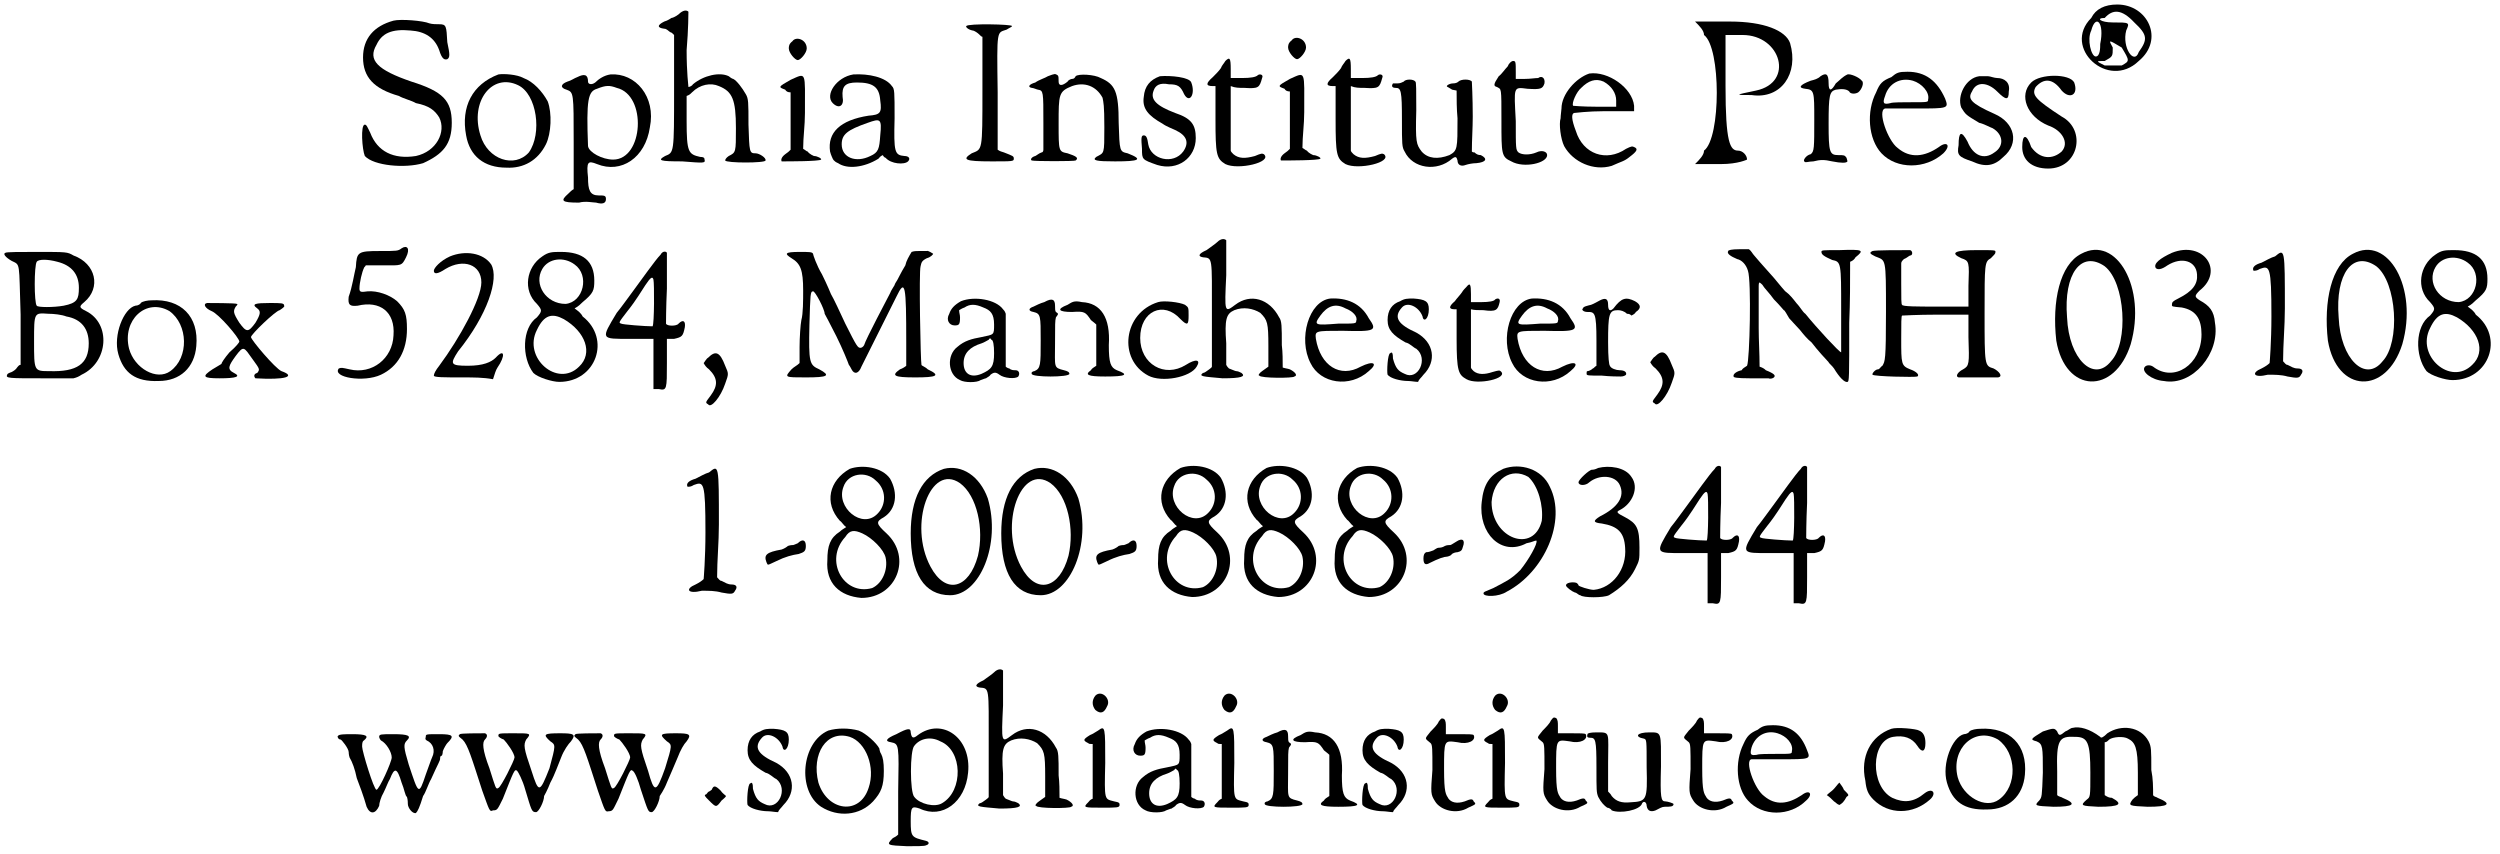 <?xml version='1.0' encoding='utf-8'?>
<svg xmlns="http://www.w3.org/2000/svg" xmlns:xlink="http://www.w3.org/1999/xlink" width="278px" height="95px" viewBox="0 0 2789 951" version="1.1">
<defs>
<path id="gl2395" d="M 41 3 C 19 9 7 23 7 44 C 7 66 19 79 47 87 C 52 90 61 92 66 95 C 81 98 87 103 92 111 C 100 127 89 149 66 154 C 41 158 23 149 15 128 C 12 122 11 119 9 119 C 4 119 6 147 9 154 C 19 165 54 168 74 162 C 96 152 106 141 106 117 C 106 92 96 82 61 71 C 23 58 12 47 22 30 C 28 17 39 12 60 14 C 76 15 87 22 92 36 C 95 46 98 47 101 46 C 104 44 104 41 101 27 C 100 9 100 7 92 7 C 89 7 84 7 81 6 C 74 3 49 1 41 3 z" fill="black"/><!-- width=119 height=174 -->
<path id="gl1546" d="M 42 2 C 13 13 0 38 6 70 C 10 93 26 106 51 106 C 70 107 86 98 95 80 C 101 68 102 45 97 32 C 91 21 81 10 70 6 C 63 2 48 1 42 2 M 64 14 C 85 24 91 68 76 89 C 60 107 30 97 22 70 C 10 32 35 0 64 14 z" fill="black"/><!-- width=111 height=115 -->
<path id="gl2203" d="M 58 2 C 51 3 45 7 41 11 C 37 14 33 13 33 10 C 33 2 29 1 21 5 C 18 6 14 9 10 10 C 2 13 2 17 9 19 C 17 22 17 22 17 78 C 17 95 17 113 17 130 C 15 131 13 133 11 135 C 2 143 3 145 23 145 C 30 143 39 145 42 145 C 49 147 53 146 53 141 C 53 137 51 137 45 137 C 35 137 33 131 33 117 C 31 99 33 98 43 102 C 70 113 97 95 102 61 C 109 27 86 0 58 2 M 65 17 C 99 25 95 97 61 97 C 49 97 34 89 33 82 C 31 30 33 21 43 18 C 53 14 57 14 65 17 z" fill="black"/><!-- width=114 height=154 -->
<path id="gl35" d="M 26 6 C 22 9 19 10 18 10 C 18 10 14 13 10 14 C 2 18 2 21 10 22 C 13 22 15 25 17 26 C 18 26 19 27 21 29 C 21 50 21 71 21 91 C 21 161 21 160 11 164 C 2 169 5 170 30 170 C 55 172 56 172 55 168 C 55 166 54 165 50 165 C 37 162 35 160 35 125 C 35 116 35 107 35 97 C 38 96 39 95 41 93 C 50 84 62 82 71 86 C 86 92 90 101 90 133 C 90 160 90 160 82 164 C 79 166 78 168 78 169 C 79 172 123 172 123 169 C 124 166 116 161 112 161 C 105 161 105 160 104 129 C 104 104 104 100 101 95 C 97 88 91 80 87 78 C 86 78 83 76 82 75 C 72 70 54 74 42 84 C 41 86 38 87 37 87 C 37 86 35 71 35 46 C 37 23 37 3 37 3 C 35 1 31 1 26 6 z" fill="black"/><!-- width=131 height=178 -->
<path id="gl3136" d="M 19 6 C 15 9 15 12 15 14 C 15 19 22 27 25 27 C 28 27 35 19 35 14 C 35 4 23 0 19 6 M 17 49 C 3 57 3 57 11 60 C 12 62 14 63 17 63 C 17 75 17 86 17 95 C 17 106 17 118 17 127 C 15 129 14 130 11 132 C 7 135 6 138 7 140 C 15 140 49 140 51 138 C 52 137 47 134 43 134 C 43 134 38 132 36 129 C 35 129 33 127 31 126 C 31 113 33 100 33 86 C 33 39 35 41 17 49 z" fill="black"/><!-- width=63 height=148 -->
<path id="gl281" d="M 30 1 C 11 4 -2 24 7 33 C 14 40 20 36 18 26 C 17 14 21 10 34 10 C 52 10 59 15 60 30 C 62 44 60 46 47 47 C 15 52 1 66 4 87 C 5 91 7 95 7 95 C 7 95 8 98 13 100 C 23 107 42 105 58 95 C 59 94 60 92 63 91 C 63 92 65 94 66 94 C 72 101 87 102 91 98 C 94 95 92 92 87 92 C 76 91 75 88 76 50 C 76 20 76 17 73 14 C 66 4 47 0 30 1 M 60 69 C 59 84 58 88 49 92 C 33 100 17 94 17 79 C 17 68 23 63 46 55 C 60 50 62 50 60 69 z" fill="black"/><!-- width=101 height=111 -->
<path id="gl3866" d="M 2 4 C 1 5 4 8 9 9 C 11 9 15 12 16 13 C 18 15 19 16 20 16 C 20 37 20 57 20 76 C 20 145 20 141 8 146 C -3 153 0 155 30 155 C 54 155 55 155 55 152 C 55 149 54 149 44 145 C 41 144 40 144 37 142 C 37 121 37 100 37 78 C 36 6 36 12 47 8 C 50 6 53 5 53 4 C 53 2 4 1 2 4 z" fill="black"/><!-- width=68 height=163 -->
<path id="gl3871" d="M 26 8 C 23 10 16 12 12 15 C 5 17 3 20 8 21 C 10 21 14 23 15 23 C 21 24 21 25 21 60 C 21 70 21 80 21 90 C 21 92 20 93 19 93 C 16 94 14 96 12 97 C 8 98 6 101 8 102 C 11 103 56 103 57 102 C 61 99 57 97 48 94 C 38 92 38 92 38 61 C 38 28 38 25 53 19 C 67 14 80 19 87 32 C 88 37 89 40 89 65 C 89 96 89 93 80 98 C 75 102 80 103 101 103 C 128 103 133 101 115 94 C 106 92 106 92 105 60 C 105 25 101 17 85 10 C 78 6 60 5 57 8 C 56 10 55 11 53 11 C 52 11 49 12 48 14 C 42 19 38 19 38 14 C 38 10 38 8 37 7 C 34 5 34 5 26 8 z" fill="black"/><!-- width=134 height=111 -->
<path id="gl25" d="M 25 1 C 14 5 8 12 7 24 C 5 37 12 45 28 54 C 32 57 40 60 42 61 C 55 67 58 75 51 85 C 40 100 15 94 12 77 C 11 70 10 67 7 67 C 4 67 4 70 5 82 C 5 94 5 94 22 100 C 45 107 65 92 65 70 C 65 55 60 48 42 42 C 21 34 14 27 18 17 C 20 11 25 8 35 10 C 45 10 48 12 52 21 C 58 32 65 21 60 8 C 58 2 37 0 25 1 z" fill="black"/><!-- width=72 height=107 -->
<path id="gl5" d="M 24 5 C 23 7 20 10 19 13 C 17 16 13 20 10 23 C 2 30 2 33 10 33 C 10 33 11 33 13 33 C 13 46 13 58 13 70 C 13 109 14 114 24 120 C 38 127 77 118 67 109 C 65 108 64 108 57 111 C 46 114 39 114 33 109 C 32 108 30 106 30 105 C 30 93 30 82 30 68 C 30 57 30 45 30 33 C 35 35 39 35 45 35 C 61 36 62 35 65 24 C 67 20 62 19 60 21 C 58 23 52 24 43 24 C 39 24 35 24 30 24 C 30 21 30 19 30 14 C 30 2 29 0 24 5 z" fill="black"/><!-- width=76 height=130 -->
<path id="gl3136" d="M 19 6 C 15 9 15 12 15 14 C 15 19 22 27 25 27 C 28 27 35 19 35 14 C 35 4 23 0 19 6 M 17 49 C 3 57 3 57 11 60 C 12 62 14 63 17 63 C 17 75 17 86 17 95 C 17 106 17 118 17 127 C 15 129 14 130 11 132 C 7 135 6 138 7 140 C 15 140 49 140 51 138 C 52 137 47 134 43 134 C 43 134 38 132 36 129 C 35 129 33 127 31 126 C 31 113 33 100 33 86 C 33 39 35 41 17 49 z" fill="black"/><!-- width=63 height=148 -->
<path id="gl5" d="M 24 5 C 23 7 20 10 19 13 C 17 16 13 20 10 23 C 2 30 2 33 10 33 C 10 33 11 33 13 33 C 13 46 13 58 13 70 C 13 109 14 114 24 120 C 38 127 77 118 67 109 C 65 108 64 108 57 111 C 46 114 39 114 33 109 C 32 108 30 106 30 105 C 30 93 30 82 30 68 C 30 57 30 45 30 33 C 35 35 39 35 45 35 C 61 36 62 35 65 24 C 67 20 62 19 60 21 C 58 23 52 24 43 24 C 39 24 35 24 30 24 C 30 21 30 19 30 14 C 30 2 29 0 24 5 z" fill="black"/><!-- width=76 height=130 -->
<path id="gl3874" d="M 19 5 C 17 6 15 7 12 7 C 10 7 7 7 7 7 C 5 10 6 12 10 12 C 16 12 17 15 17 48 C 17 75 17 78 20 83 C 29 102 56 106 73 91 C 77 88 78 89 79 93 C 79 98 83 100 88 98 C 91 97 96 96 100 96 C 111 95 113 91 105 87 C 102 87 100 86 98 84 C 97 84 96 84 95 83 C 95 70 96 57 96 44 C 96 23 95 5 95 5 C 93 2 83 2 80 5 C 79 6 77 7 74 7 C 70 7 65 10 68 11 C 68 11 70 12 73 14 C 74 14 77 15 78 15 C 78 25 78 35 79 46 C 79 80 79 82 70 87 C 57 92 46 91 39 83 C 33 75 32 73 33 37 C 33 15 33 5 32 5 C 30 2 21 2 19 5 z" fill="black"/><!-- width=119 height=109 -->
<path id="gl3879" d="M 20 10 C 17 13 13 19 10 21 C 4 30 4 32 8 33 C 13 36 13 32 13 71 C 13 108 13 111 24 116 C 38 124 64 118 64 109 C 64 105 58 103 52 106 C 45 109 36 109 32 106 C 29 103 29 102 29 71 C 27 32 26 33 42 35 C 57 36 59 35 61 29 C 62 23 58 20 54 23 C 51 23 45 24 39 24 C 36 24 32 24 29 24 C 29 21 29 20 29 17 C 29 5 29 4 26 4 C 24 4 21 7 20 10 z" fill="black"/><!-- width=73 height=128 -->
<path id="gl2101" d="M 38 1 C 23 6 7 24 7 40 C 7 41 6 48 6 51 C 4 57 6 74 10 82 C 20 100 43 110 63 104 C 74 99 77 99 83 94 C 91 88 93 85 88 83 C 86 82 85 82 79 85 C 57 100 31 91 23 65 C 18 52 18 46 21 45 C 21 45 37 43 55 43 C 66 43 77 43 88 43 C 88 41 88 40 88 37 C 86 17 59 -2 38 1 M 54 10 C 63 15 68 23 68 31 C 68 34 68 35 68 38 C 60 38 52 38 45 38 C 31 38 20 37 20 37 C 18 34 24 21 29 17 C 37 9 45 6 54 10 z" fill="black"/><!-- width=99 height=113 -->
<path id="gl3884" d="M 14 19 C 33 33 33 134 14 148 C 14 153 9 158 4 163 C 14 163 24 163 33 163 C 52 163 62 158 62 158 C 62 153 57 148 52 148 C 43 148 38 139 38 76 C 38 57 38 38 38 19 C 48 19 52 19 57 19 C 100 19 115 72 72 81 C 48 86 48 86 67 86 C 100 91 120 62 110 28 C 105 14 81 4 43 4 C 28 4 19 4 4 4 C 9 9 14 14 14 19 z" fill="black"/><!-- width=124 height=168 -->
<path id="gl512" d="M 25 4 C 22 7 18 8 14 9 C 1 14 0 17 8 18 C 18 19 18 21 18 52 C 18 84 18 88 14 91 C 9 92 5 98 7 99 C 7 101 12 99 17 99 C 25 97 29 97 38 99 C 48 101 54 101 55 99 C 55 99 55 98 54 95 C 52 92 51 92 45 92 C 35 92 34 89 34 57 C 34 25 35 21 42 19 C 48 18 54 18 57 21 C 58 24 64 24 67 22 C 71 19 74 11 71 9 C 68 5 58 1 55 2 C 49 5 47 8 42 12 C 37 21 34 21 34 12 C 34 1 31 0 25 4 z" fill="black"/><!-- width=81 height=105 -->
<path id="gl1031" d="M 28 7 C 18 11 15 14 11 24 C 0 45 2 76 17 92 C 34 110 66 110 86 92 C 95 83 90 78 81 85 C 65 96 49 98 35 86 C 24 78 12 44 21 42 C 22 42 36 42 55 42 C 92 42 92 42 88 31 C 79 11 66 1 46 1 C 36 1 34 2 28 7 M 52 11 C 62 14 71 24 69 32 C 69 35 69 35 51 35 C 41 35 29 35 27 36 C 19 38 18 36 21 28 C 25 14 38 7 52 11 z" fill="black"/><!-- width=96 height=113 -->
<path id="gl1565" d="M 28 3 C 13 5 3 25 8 38 C 13 46 13 46 28 55 C 33 56 40 60 43 61 C 55 68 56 81 45 88 C 33 97 21 91 15 76 C 8 63 5 65 5 80 C 3 91 5 93 20 98 C 35 105 45 103 55 93 C 73 78 68 55 45 45 C 18 33 15 28 20 20 C 25 8 38 10 48 20 C 58 30 61 30 61 20 C 63 10 56 5 48 5 C 45 5 40 3 38 3 C 35 3 31 3 28 3 z" fill="black"/><!-- width=76 height=113 -->
<path id="gl3885" d="M 81 19 C 48 52 100 100 134 67 C 163 43 144 4 110 4 C 96 4 86 9 81 19 M 129 24 C 144 38 144 43 134 57 C 129 72 115 52 120 33 C 124 24 124 24 105 24 C 91 24 86 19 96 19 C 105 9 115 9 129 24 M 91 48 C 91 52 91 62 86 62 C 81 62 76 43 81 33 C 86 14 96 24 91 48 M 115 72 C 110 72 105 72 96 72 C 86 67 86 67 96 67 C 105 62 105 62 105 52 C 100 43 100 43 115 52 C 124 67 124 67 115 72 M 14 91 C 0 105 9 129 33 139 C 48 144 57 158 48 168 C 38 177 24 177 14 163 C 9 148 4 148 4 163 C 4 177 14 187 33 187 C 67 187 76 144 48 129 C 19 110 14 105 19 96 C 28 86 38 86 48 100 C 57 110 67 105 62 91 C 57 81 24 81 14 91 z" fill="black"/><!-- width=158 height=192 -->
<path id="gl3886" d="M 6 3 C 3 4 6 8 13 12 C 23 17 21 12 23 72 C 23 91 23 110 23 128 C 21 128 20 130 19 131 C 18 133 15 135 13 136 C 10 137 8 138 8 139 C 6 143 10 143 47 143 C 58 143 70 143 82 143 C 86 142 88 141 91 139 C 121 125 124 82 96 68 C 88 64 88 63 94 58 C 113 42 107 15 82 6 C 75 2 75 2 41 2 C 23 2 7 2 6 3 M 64 13 C 80 17 88 27 88 42 C 88 55 86 59 71 62 C 60 64 42 64 41 62 C 38 59 38 17 41 13 C 43 10 53 10 64 13 M 74 74 C 91 77 99 88 99 104 C 99 127 86 136 55 135 C 38 135 38 135 38 102 C 38 69 38 70 54 71 C 60 71 69 72 74 74 z" fill="black"/><!-- width=125 height=153 -->
<path id="gl2631" d="M 43 3 C 39 3 33 4 31 6 C 31 7 28 9 25 9 C 12 12 0 42 6 63 C 12 84 25 94 51 93 C 75 93 91 78 93 54 C 96 21 76 1 43 3 M 63 15 C 84 30 85 67 64 82 C 49 93 24 79 18 57 C 10 25 37 0 63 15 z" fill="black"/><!-- width=105 height=105 -->
<path id="gl3889" d="M 6 3 C 1 4 4 9 11 12 C 19 15 42 42 42 46 C 42 47 38 52 31 58 C 25 65 22 70 22 71 C 22 71 17 74 12 77 C 0 85 1 87 20 87 C 39 87 44 85 36 81 C 28 77 30 73 38 62 C 47 50 47 52 57 66 C 65 77 65 77 62 81 C 58 82 58 85 60 87 C 93 89 106 85 89 79 C 82 76 55 44 55 41 C 55 38 82 12 87 11 C 90 9 93 7 92 6 C 92 3 89 3 76 3 C 60 3 55 4 62 9 C 66 12 66 15 60 25 C 52 36 50 36 42 25 C 35 14 35 12 38 7 C 39 6 41 4 39 4 C 39 3 7 3 6 3 z" fill="black"/><!-- width=106 height=95 -->
<path id="gl3898" d="M 73 4 C 69 7 68 7 49 7 C 24 7 23 8 22 25 C 20 33 18 47 14 58 C 13 67 15 69 24 68 C 49 62 66 75 64 101 C 63 127 40 145 15 139 C 6 137 6 137 3 138 C -5 148 31 154 50 145 C 69 136 79 118 79 94 C 79 78 77 72 68 63 C 60 56 46 51 35 52 C 28 53 26 53 26 49 C 26 42 29 30 31 26 C 31 25 33 24 33 23 C 40 23 46 23 52 23 C 73 23 73 24 78 14 C 83 4 79 0 73 4 z" fill="black"/><!-- width=89 height=158 -->
<path id="gl3899" d="M 21 7 C 10 12 3 20 3 23 C 3 27 7 27 16 21 C 36 9 56 16 56 36 C 56 54 32 98 9 129 C 5 134 3 138 3 140 C 3 142 14 142 36 142 C 47 142 58 142 69 144 C 71 138 72 134 74 131 C 83 118 82 109 72 120 C 67 125 58 129 41 129 C 21 129 21 127 30 113 C 63 72 76 32 67 16 C 58 3 38 0 21 7 z" fill="black"/><!-- width=91 height=153 -->
<path id="gl3906" d="M 23 8 C 5 20 1 46 17 61 C 23 68 23 69 17 76 C 0 88 0 121 13 138 C 18 143 34 148 42 148 C 83 148 100 100 68 75 C 66 71 63 69 59 66 C 63 64 66 61 68 59 C 80 49 81 46 81 35 C 81 13 68 3 44 3 C 34 3 30 3 23 8 M 59 17 C 76 29 69 59 49 61 C 27 61 13 39 23 22 C 30 10 47 8 59 17 M 47 78 C 71 92 80 116 64 131 C 40 155 1 121 17 90 C 25 73 34 71 47 78 z" fill="black"/><!-- width=95 height=158 -->
<path id="gl3911" d="M 67 5 C 61 11 45 34 36 46 C 30 54 23 64 18 70 C 0 100 0 99 33 99 C 42 99 50 99 59 99 C 59 108 59 118 59 127 C 59 136 59 146 59 155 C 61 155 63 155 65 155 C 74 157 74 155 74 126 C 74 117 74 108 74 99 C 77 99 79 99 82 99 C 91 97 92 96 94 86 C 95 79 92 77 87 82 C 85 85 74 85 73 82 C 73 82 73 64 74 43 C 74 21 74 3 74 3 C 73 1 69 1 67 5 M 59 33 C 60 37 60 83 58 85 C 50 85 24 83 23 82 C 20 81 20 81 30 68 C 34 63 38 58 50 39 C 56 30 58 29 59 33 z" fill="black"/><!-- width=104 height=165 -->
<path id="gl542" d="M 8 8 C 6 9 4 13 3 14 C 4 16 6 19 9 21 C 19 31 19 39 11 50 C 6 57 4 58 8 60 C 11 65 22 52 27 37 C 31 26 31 26 27 17 C 21 1 16 0 8 8 z" fill="black"/><!-- width=39 height=71 -->
<path id="gl3916" d="M 150 1 C 147 1 145 1 142 2 C 139 7 136 12 135 17 C 130 25 126 34 125 35 C 125 35 123 38 123 39 C 122 41 119 45 118 48 C 115 54 91 99 89 106 C 88 108 86 109 85 109 C 82 109 81 108 68 82 C 62 69 55 54 52 49 C 52 49 48 39 42 27 C 36 17 32 5 32 4 C 31 2 28 2 17 2 C 0 2 0 4 8 9 C 18 15 21 22 21 45 C 21 56 21 71 19 78 C 18 83 17 98 17 108 C 17 113 17 120 17 126 C 14 129 11 130 8 133 C 0 142 0 142 24 142 C 49 142 52 140 39 133 C 28 128 27 126 28 83 C 29 49 29 46 32 46 C 34 45 45 66 45 71 C 45 71 51 82 58 96 C 65 110 71 125 72 128 C 73 129 75 133 75 133 C 78 139 83 138 86 130 C 96 110 120 62 125 52 C 135 31 136 39 136 103 C 136 112 136 120 136 129 C 135 130 132 132 129 133 C 119 140 122 142 146 142 C 170 142 175 140 160 133 C 157 130 153 129 153 128 C 152 125 150 24 152 18 C 153 14 153 12 159 9 C 163 8 166 5 166 4 C 166 4 160 0 159 1 C 159 1 155 1 150 1 z" fill="black"/><!-- width=176 height=149 -->
<path id="gl1795" d="M 19 4 C 12 8 8 12 6 18 C 2 25 6 31 12 31 C 17 31 18 30 18 22 C 18 19 17 17 17 14 C 19 13 20 12 23 11 C 29 7 35 7 44 11 C 52 14 56 18 56 30 C 56 42 56 41 42 44 C 31 46 23 48 15 55 C 3 64 4 86 18 92 C 23 95 37 95 41 92 C 44 91 46 90 47 90 C 48 89 51 88 52 86 C 56 83 58 83 62 86 C 67 90 80 91 83 88 C 85 85 84 81 80 81 C 78 81 75 81 73 79 C 72 79 70 78 69 77 C 69 67 69 57 69 47 C 69 37 69 28 69 18 C 68 15 67 14 66 13 C 58 2 34 -2 19 4 M 53 47 C 55 47 56 53 56 62 C 56 77 53 80 42 85 C 30 90 22 85 22 73 C 22 62 29 55 42 51 C 45 50 48 48 50 47 C 51 45 52 45 53 47 z" fill="black"/><!-- width=92 height=101 -->
<path id="gl2868" d="M 22 7 C 18 8 12 11 10 12 C 4 14 4 17 10 18 C 18 20 18 22 18 50 C 18 77 18 81 11 84 C 10 84 7 85 8 87 C 8 91 50 91 50 87 C 50 85 48 84 44 83 C 32 80 34 80 34 53 C 34 31 34 28 35 24 C 38 20 38 20 35 18 C 34 17 34 14 34 11 C 34 4 31 2 22 7 M 48 10 C 35 15 38 18 53 18 C 67 17 68 18 74 27 C 75 28 78 30 80 32 C 80 40 80 48 80 55 C 80 64 80 71 80 78 C 77 80 75 81 74 83 C 67 88 70 90 90 90 C 113 90 117 88 103 83 C 96 80 94 75 94 55 C 96 24 85 8 64 7 C 55 5 53 7 48 10 z" fill="black"/><!-- width=120 height=98 -->
<path id="gl539" d="M 39 3 C 0 15 -6 67 28 85 C 43 93 75 87 82 75 C 87 67 81 66 70 73 C 46 88 19 72 19 43 C 19 13 45 1 64 22 C 72 30 73 28 73 18 C 73 9 73 9 69 6 C 63 3 45 1 39 3 z" fill="black"/><!-- width=93 height=100 -->
<path id="gl2617" d="M 23 5 C 21 7 15 11 11 14 C 2 18 1 21 7 22 C 18 23 17 21 17 85 C 17 105 17 125 17 144 C 17 145 15 146 14 147 C 11 149 9 151 7 151 C 2 155 7 155 29 157 C 50 157 55 155 50 151 C 48 150 46 149 44 149 C 43 149 39 147 36 146 C 35 145 34 144 33 142 C 33 134 33 126 33 118 C 31 91 33 85 42 81 C 52 77 63 79 71 84 C 79 92 80 95 80 121 C 80 129 80 137 80 144 C 77 146 76 147 73 149 C 70 151 68 154 70 154 C 71 157 108 157 109 155 C 113 154 110 150 104 147 C 101 146 99 146 96 145 C 96 137 96 128 95 120 C 95 99 95 93 92 89 C 81 68 60 62 43 75 C 31 84 31 84 33 42 C 33 21 33 3 33 3 C 31 1 27 1 23 5 z" fill="black"/><!-- width=121 height=163 -->
<path id="gl2349" d="M 34 1 C 10 4 -2 46 12 73 C 23 96 56 101 77 82 C 88 73 82 70 68 77 C 45 90 23 76 18 46 C 17 37 17 37 48 37 C 84 38 87 37 77 23 C 68 6 52 0 34 1 M 51 12 C 59 15 65 21 63 26 C 63 29 62 29 43 29 C 17 31 15 31 23 20 C 31 9 40 6 51 12 z" fill="black"/><!-- width=91 height=101 -->
<path id="gl2607" d="M 21 6 C 12 9 7 16 7 27 C 7 38 13 44 27 52 C 32 53 36 58 39 59 C 53 70 41 95 26 87 C 19 84 16 81 13 70 C 13 64 12 62 10 64 C 7 64 6 85 7 88 C 10 92 21 95 30 95 C 33 95 38 96 41 96 C 42 93 44 92 47 88 C 62 73 59 52 39 41 C 19 32 13 24 23 13 C 29 6 42 12 46 23 C 47 30 53 26 53 15 C 53 6 49 4 36 3 C 29 3 26 3 21 6 z" fill="black"/><!-- width=67 height=104 -->
<path id="gl11" d="M 22 5 C 21 6 18 9 17 11 C 15 14 11 18 9 21 C 2 27 2 30 9 30 C 9 30 10 30 11 30 C 11 42 11 53 11 63 C 11 99 13 103 22 108 C 34 115 70 107 60 99 C 59 98 58 98 51 100 C 42 103 35 103 30 99 C 29 98 27 96 27 95 C 27 84 27 74 27 62 C 27 51 27 41 27 30 C 31 31 35 31 41 31 C 55 33 57 31 59 22 C 60 18 57 17 54 19 C 53 21 47 22 39 22 C 35 22 31 22 27 22 C 27 19 27 17 27 13 C 27 2 26 0 22 5 z" fill="black"/><!-- width=68 height=118 -->
<path id="gl2349" d="M 34 1 C 10 4 -2 46 12 73 C 23 96 56 101 77 82 C 88 73 82 70 68 77 C 45 90 23 76 18 46 C 17 37 17 37 48 37 C 84 38 87 37 77 23 C 68 6 52 0 34 1 M 51 12 C 59 15 65 21 63 26 C 63 29 62 29 43 29 C 17 31 15 31 23 20 C 31 9 40 6 51 12 z" fill="black"/><!-- width=91 height=101 -->
<path id="gl3921" d="M 23 4 C 21 5 16 8 13 9 C 9 10 4 11 4 13 C 2 14 4 17 9 17 C 17 17 19 17 19 49 C 19 58 19 68 19 77 C 17 78 16 80 15 80 C 13 82 10 83 9 83 C 8 83 8 84 8 86 C 8 88 10 88 25 88 C 34 89 44 89 46 89 C 49 89 51 88 52 87 C 53 84 50 82 45 82 C 41 82 35 80 34 77 C 33 76 32 68 32 51 C 32 19 33 15 43 15 C 46 15 50 16 53 19 C 56 19 57 20 58 21 C 60 20 62 19 63 17 C 69 13 69 9 62 5 C 52 0 47 1 38 13 C 34 17 32 15 32 9 C 32 2 29 1 23 4 z" fill="black"/><!-- width=77 height=96 -->
<path id="gl542" d="M 8 8 C 6 9 4 13 3 14 C 4 16 6 19 9 21 C 19 31 19 39 11 50 C 6 57 4 58 8 60 C 11 65 22 52 27 37 C 31 26 31 26 27 17 C 21 1 16 0 8 8 z" fill="black"/><!-- width=39 height=71 -->
<path id="gl3924" d="M 4 3 C 2 6 7 9 14 12 C 19 13 24 18 26 25 C 30 36 28 125 25 131 C 22 133 20 134 19 136 C 14 137 9 140 10 143 C 10 144 13 145 28 145 C 38 145 48 145 49 145 C 51 146 54 145 55 144 C 57 142 56 140 46 136 C 44 134 42 133 39 132 C 39 117 38 103 38 89 C 38 63 38 43 38 42 C 38 40 38 39 39 38 C 40 39 42 40 43 42 C 44 44 50 50 55 57 C 61 63 65 68 66 69 C 67 69 69 73 72 78 C 75 81 80 87 84 91 C 87 95 93 102 97 105 C 103 113 114 125 116 127 C 116 128 120 131 122 134 C 128 144 134 150 137 149 C 139 149 139 145 139 83 C 140 60 140 38 140 15 C 143 14 145 12 146 10 C 156 2 155 1 128 2 C 109 2 108 2 108 4 C 108 7 111 9 120 13 C 130 15 130 16 130 68 C 130 95 130 116 130 116 C 128 116 103 89 90 73 C 87 71 84 65 80 61 C 77 57 72 51 69 49 C 67 48 61 40 55 33 C 39 15 38 14 33 8 C 31 6 30 3 27 1 C 24 1 20 1 16 1 C 8 1 4 2 4 3 z" fill="black"/><!-- width=160 height=156 -->
<path id="gl3927" d="M 5 5 C 1 7 2 8 8 11 C 20 16 20 11 20 73 C 20 127 19 128 16 133 C 14 134 13 137 11 137 C 8 137 4 142 5 143 C 7 145 52 146 55 145 C 58 143 53 139 47 137 C 37 133 37 131 37 103 C 37 86 37 77 38 77 C 38 77 56 76 76 76 C 88 76 100 76 112 76 C 112 85 112 92 112 101 C 113 131 113 133 106 137 C 100 140 97 145 101 146 C 104 146 143 146 145 146 C 151 145 146 139 140 136 C 130 133 130 133 130 74 C 130 19 130 17 137 13 C 140 10 142 8 142 7 C 142 4 145 4 121 4 C 97 4 91 7 104 13 C 113 16 113 17 112 44 C 112 52 112 59 112 67 C 100 67 88 67 76 67 C 56 67 38 67 38 65 C 37 65 37 58 37 41 C 37 34 37 26 37 19 C 37 17 38 16 40 14 C 43 13 46 10 47 10 C 50 10 50 5 47 4 C 35 4 8 4 5 5 z" fill="black"/><!-- width=157 height=154 -->
<path id="gl3934" d="M 33 7 C 9 19 0 60 5 104 C 15 163 70 165 88 108 C 106 45 72 -14 33 7 M 59 21 C 82 39 86 106 66 127 C 47 151 19 125 17 78 C 13 29 33 3 59 21 z" fill="black"/><!-- width=104 height=159 -->
<path id="gl3941" d="M 36 6 C 23 12 15 18 18 23 C 20 25 24 25 31 20 C 47 10 63 15 64 30 C 65 41 59 49 43 57 C 37 60 36 61 36 64 C 36 66 36 66 47 67 C 63 70 69 80 69 97 C 69 131 38 151 15 133 C 12 131 8 131 6 133 C 1 138 13 148 27 149 C 59 155 90 118 84 84 C 83 71 78 65 67 59 C 61 55 61 54 67 48 C 95 26 71 -8 36 6 z" fill="black"/><!-- width=97 height=158 -->
<path id="gl3944" d="M 27 9 C 23 10 16 14 12 16 C 5 18 1 21 3 25 C 5 25 7 25 10 23 C 21 19 23 19 23 76 C 23 105 21 128 21 128 C 19 130 16 132 12 134 C 0 139 3 145 19 141 C 27 141 34 141 41 143 C 52 145 54 145 56 141 C 59 137 58 134 52 134 C 48 134 45 132 41 130 C 39 130 38 128 36 126 C 36 107 38 87 38 67 C 38 0 38 0 27 9 z" fill="black"/><!-- width=67 height=152 -->
<path id="gl3934" d="M 33 7 C 9 19 0 60 5 104 C 15 163 70 165 88 108 C 106 45 72 -14 33 7 M 59 21 C 82 39 86 106 66 127 C 47 151 19 125 17 78 C 13 29 33 3 59 21 z" fill="black"/><!-- width=104 height=159 -->
<path id="gl3906" d="M 23 8 C 5 20 1 46 17 61 C 23 68 23 69 17 76 C 0 88 0 121 13 138 C 18 143 34 148 42 148 C 83 148 100 100 68 75 C 66 71 63 69 59 66 C 63 64 66 61 68 59 C 80 49 81 46 81 35 C 81 13 68 3 44 3 C 34 3 30 3 23 8 M 59 17 C 76 29 69 59 49 61 C 27 61 13 39 23 22 C 30 10 47 8 59 17 M 47 78 C 71 92 80 116 64 131 C 40 155 1 121 17 90 C 25 73 34 71 47 78 z" fill="black"/><!-- width=95 height=158 -->
<path id="gl3944" d="M 27 9 C 23 10 16 14 12 16 C 5 18 1 21 3 25 C 5 25 7 25 10 23 C 21 19 23 19 23 76 C 23 105 21 128 21 128 C 19 130 16 132 12 134 C 0 139 3 145 19 141 C 27 141 34 141 41 143 C 52 145 54 145 56 141 C 59 137 58 134 52 134 C 48 134 45 132 41 130 C 39 130 38 128 36 126 C 36 107 38 87 38 67 C 38 0 38 0 27 9 z" fill="black"/><!-- width=67 height=152 -->
<path id="gl3625" d="M 39 6 C 37 7 34 8 34 8 C 33 8 31 8 28 9 C 27 10 24 12 21 13 C 4 16 1 19 4 27 C 6 31 4 31 15 26 C 25 21 33 19 40 18 C 46 16 48 15 48 9 C 48 2 44 1 39 6 z" fill="black"/><!-- width=57 height=38 -->
<path id="gl3951" d="M 30 3 C 7 16 1 41 19 61 C 21 62 23 66 26 68 C 23 70 21 71 19 73 C 8 80 5 89 5 105 C 3 131 19 145 43 147 C 82 147 100 102 71 75 C 59 64 59 62 68 57 C 82 48 84 30 75 14 C 66 1 44 -2 30 3 M 59 16 C 71 26 71 43 61 53 C 44 71 14 46 23 23 C 28 8 48 5 59 16 M 44 75 C 55 80 68 93 70 102 C 73 116 66 131 55 136 C 23 145 1 105 25 79 C 30 71 35 71 44 75 z" fill="black"/><!-- width=96 height=154 -->
<path id="gl2673" d="M 40 5 C 16 13 3 38 3 77 C 3 122 18 146 47 146 C 80 146 104 89 89 38 C 80 13 60 0 40 5 M 58 21 C 77 35 85 72 78 102 C 68 139 42 146 25 114 C 0 67 25 -2 58 21 z" fill="black"/><!-- width=102 height=156 -->
<path id="gl2673" d="M 40 5 C 16 13 3 38 3 77 C 3 122 18 146 47 146 C 80 146 104 89 89 38 C 80 13 60 0 40 5 M 58 21 C 77 35 85 72 78 102 C 68 139 42 146 25 114 C 0 67 25 -2 58 21 z" fill="black"/><!-- width=102 height=156 -->
<path id="gl3625" d="M 39 6 C 37 7 34 8 34 8 C 33 8 31 8 28 9 C 27 10 24 12 21 13 C 4 16 1 19 4 27 C 6 31 4 31 15 26 C 25 21 33 19 40 18 C 46 16 48 15 48 9 C 48 2 44 1 39 6 z" fill="black"/><!-- width=57 height=38 -->
<path id="gl3951" d="M 30 3 C 7 16 1 41 19 61 C 21 62 23 66 26 68 C 23 70 21 71 19 73 C 8 80 5 89 5 105 C 3 131 19 145 43 147 C 82 147 100 102 71 75 C 59 64 59 62 68 57 C 82 48 84 30 75 14 C 66 1 44 -2 30 3 M 59 16 C 71 26 71 43 61 53 C 44 71 14 46 23 23 C 28 8 48 5 59 16 M 44 75 C 55 80 68 93 70 102 C 73 116 66 131 55 136 C 23 145 1 105 25 79 C 30 71 35 71 44 75 z" fill="black"/><!-- width=96 height=154 -->
<path id="gl3951" d="M 30 3 C 7 16 1 41 19 61 C 21 62 23 66 26 68 C 23 70 21 71 19 73 C 8 80 5 89 5 105 C 3 131 19 145 43 147 C 82 147 100 102 71 75 C 59 64 59 62 68 57 C 82 48 84 30 75 14 C 66 1 44 -2 30 3 M 59 16 C 71 26 71 43 61 53 C 44 71 14 46 23 23 C 28 8 48 5 59 16 M 44 75 C 55 80 68 93 70 102 C 73 116 66 131 55 136 C 23 145 1 105 25 79 C 30 71 35 71 44 75 z" fill="black"/><!-- width=96 height=154 -->
<path id="gl3951" d="M 30 3 C 7 16 1 41 19 61 C 21 62 23 66 26 68 C 23 70 21 71 19 73 C 8 80 5 89 5 105 C 3 131 19 145 43 147 C 82 147 100 102 71 75 C 59 64 59 62 68 57 C 82 48 84 30 75 14 C 66 1 44 -2 30 3 M 59 16 C 71 26 71 43 61 53 C 44 71 14 46 23 23 C 28 8 48 5 59 16 M 44 75 C 55 80 68 93 70 102 C 73 116 66 131 55 136 C 23 145 1 105 25 79 C 30 71 35 71 44 75 z" fill="black"/><!-- width=96 height=154 -->
<path id="gl3958" d="M 39 4 C 37 5 33 8 32 8 C 31 8 28 8 26 9 C 23 11 20 11 19 11 C 17 11 15 13 13 14 C 10 15 8 16 5 16 C 3 17 2 19 2 23 C 2 29 4 31 9 28 C 19 23 25 21 28 21 C 29 21 32 20 33 19 C 34 17 38 16 40 16 C 44 15 45 14 46 10 C 49 2 45 0 39 4 z" fill="black"/><!-- width=58 height=39 -->
<path id="gl3959" d="M 29 5 C 14 12 7 22 5 42 C 1 77 27 103 55 88 C 61 87 64 85 66 85 C 68 88 57 107 48 118 C 37 129 31 131 18 138 C 9 142 7 142 7 144 C 7 148 24 148 33 142 C 75 120 100 63 81 25 C 72 5 48 -2 29 5 M 57 14 C 68 24 74 46 72 63 C 63 100 16 83 16 42 C 18 16 38 3 57 14 z" fill="black"/><!-- width=98 height=153 -->
<path id="gl3966" d="M 39 3 C 35 5 33 5 32 5 C 29 5 17 16 17 19 C 17 23 25 23 29 19 C 40 10 58 11 63 22 C 69 35 61 47 41 57 C 33 62 33 64 43 65 C 61 68 68 75 69 92 C 71 116 55 137 34 139 C 29 139 17 135 17 134 C 17 133 15 131 14 131 C 10 130 3 131 3 134 C 3 136 10 141 13 142 C 15 142 17 145 19 145 C 22 148 45 148 51 145 C 64 137 74 128 80 116 C 85 106 85 106 85 92 C 85 70 82 65 69 58 C 59 53 59 52 63 50 C 77 43 85 25 76 13 C 69 2 51 0 39 3 z" fill="black"/><!-- width=97 height=154 -->
<path id="gl3911" d="M 67 5 C 61 11 45 34 36 46 C 30 54 23 64 18 70 C 0 100 0 99 33 99 C 42 99 50 99 59 99 C 59 108 59 118 59 127 C 59 136 59 146 59 155 C 61 155 63 155 65 155 C 74 157 74 155 74 126 C 74 117 74 108 74 99 C 77 99 79 99 82 99 C 91 97 92 96 94 86 C 95 79 92 77 87 82 C 85 85 74 85 73 82 C 73 82 73 64 74 43 C 74 21 74 3 74 3 C 73 1 69 1 67 5 M 59 33 C 60 37 60 83 58 85 C 50 85 24 83 23 82 C 20 81 20 81 30 68 C 34 63 38 58 50 39 C 56 30 58 29 59 33 z" fill="black"/><!-- width=104 height=165 -->
<path id="gl3911" d="M 67 5 C 61 11 45 34 36 46 C 30 54 23 64 18 70 C 0 100 0 99 33 99 C 42 99 50 99 59 99 C 59 108 59 118 59 127 C 59 136 59 146 59 155 C 61 155 63 155 65 155 C 74 157 74 155 74 126 C 74 117 74 108 74 99 C 77 99 79 99 82 99 C 91 97 92 96 94 86 C 95 79 92 77 87 82 C 85 85 74 85 73 82 C 73 82 73 64 74 43 C 74 21 74 3 74 3 C 73 1 69 1 67 5 M 59 33 C 60 37 60 83 58 85 C 50 85 24 83 23 82 C 20 81 20 81 30 68 C 34 63 38 58 50 39 C 56 30 58 29 59 33 z" fill="black"/><!-- width=104 height=165 -->
<path id="gl797" d="M 5 4 C 4 4 5 8 8 8 C 9 8 17 18 17 22 C 17 22 17 25 18 28 C 21 33 24 41 26 51 C 28 56 34 72 37 83 C 41 92 47 91 51 82 C 51 79 53 72 56 67 C 59 61 61 55 63 52 C 68 39 71 39 76 56 C 79 63 80 71 82 72 C 83 75 83 79 83 80 C 83 84 88 91 92 90 C 94 88 96 84 100 71 C 103 67 106 57 109 52 C 117 34 119 32 119 29 C 119 28 119 26 121 26 C 121 26 122 24 122 21 C 123 18 126 13 127 12 C 135 4 134 2 118 2 C 103 2 103 2 103 5 C 102 8 103 8 104 9 C 111 12 114 20 110 28 C 109 30 106 39 103 47 C 95 71 95 69 84 36 C 78 16 78 13 82 9 C 87 4 84 2 67 2 C 53 2 51 2 51 5 C 51 6 52 8 53 9 C 59 12 65 22 65 28 C 65 33 51 64 48 64 C 45 64 32 21 32 16 C 32 13 32 10 34 9 C 40 4 37 2 21 2 C 13 2 6 2 5 4 z" fill="black"/><!-- width=141 height=98 -->
<path id="gl3643" d="M 7 5 C 5 7 5 7 10 11 C 16 17 20 31 32 68 C 40 90 40 92 44 90 C 49 90 49 89 55 77 C 67 47 68 43 71 46 C 72 47 77 56 80 67 C 87 90 87 92 92 92 C 95 92 101 80 101 74 C 101 74 105 67 108 59 C 113 50 117 38 120 31 C 123 23 128 16 131 13 C 137 5 134 4 119 4 C 101 4 99 5 108 13 C 114 17 114 17 107 43 C 96 71 95 71 87 46 C 78 20 78 17 81 11 C 87 4 86 4 68 4 C 50 4 50 4 50 7 C 50 8 53 10 56 11 C 59 14 68 26 68 31 C 68 34 53 64 50 65 C 47 67 47 65 40 43 C 32 22 32 14 35 11 C 38 8 38 5 35 4 C 28 4 8 4 7 5 z" fill="black"/><!-- width=144 height=101 -->
<path id="gl3645" d="M 7 5 C 5 7 5 7 10 11 C 16 17 20 31 32 68 C 40 91 40 92 44 91 C 49 91 49 89 55 77 C 67 47 68 43 71 46 C 73 47 77 56 80 67 C 88 91 88 92 92 92 C 95 92 101 80 101 74 C 101 74 106 67 109 59 C 113 50 118 38 121 31 C 124 23 128 16 131 13 C 137 5 134 4 119 4 C 101 4 100 5 109 13 C 115 17 115 17 107 43 C 97 71 95 71 88 46 C 79 20 79 17 82 11 C 88 4 86 4 68 4 C 50 4 50 4 50 7 C 50 8 53 10 56 11 C 59 14 68 26 68 31 C 68 34 53 64 50 65 C 47 67 47 65 40 43 C 32 22 32 14 35 11 C 38 8 38 5 35 4 C 28 4 8 4 7 5 z" fill="black"/><!-- width=145 height=101 -->
<path id="gl3096" d="M 12 7 C 11 8 9 9 9 9 C 8 9 7 11 6 12 C 3 13 4 14 9 19 C 17 27 17 27 23 19 C 24 18 27 16 28 14 C 26 12 24 11 22 8 C 16 2 14 2 12 7 z" fill="black"/><!-- width=39 height=34 -->
<path id="gl2607" d="M 21 6 C 12 9 7 16 7 27 C 7 38 13 44 27 52 C 32 53 36 58 39 59 C 53 70 41 95 26 87 C 19 84 16 81 13 70 C 13 64 12 62 10 64 C 7 64 6 85 7 88 C 10 92 21 95 30 95 C 33 95 38 96 41 96 C 42 93 44 92 47 88 C 62 73 59 52 39 41 C 19 32 13 24 23 13 C 29 6 42 12 46 23 C 47 30 53 26 53 15 C 53 6 49 4 36 3 C 29 3 26 3 21 6 z" fill="black"/><!-- width=67 height=104 -->
<path id="gl24" d="M 31 4 C 1 17 -4 71 23 89 C 42 101 66 99 81 83 C 90 73 93 66 93 49 C 93 39 92 34 90 30 C 89 29 88 25 88 24 C 85 18 73 7 65 4 C 54 1 41 1 31 4 M 55 11 C 73 17 84 45 76 68 C 66 99 30 94 20 62 C 12 30 29 3 55 11 z" fill="black"/><!-- width=104 height=104 -->
<path id="gl790" d="M 15 9 C 3 14 2 17 9 18 C 18 20 18 20 17 73 C 17 89 17 106 17 121 C 15 123 13 124 11 125 C 3 133 5 133 27 134 C 37 134 47 134 48 133 C 52 132 52 129 48 128 C 32 124 31 124 31 106 C 31 90 32 89 41 92 C 66 104 92 85 95 52 C 99 13 66 -10 39 10 C 34 14 32 14 31 7 C 31 2 28 2 15 9 M 64 17 C 89 27 90 72 66 86 C 58 91 41 87 35 79 C 30 74 30 27 35 22 C 41 14 53 11 64 17 z" fill="black"/><!-- width=106 height=142 -->
<path id="gl2617" d="M 23 5 C 21 7 15 11 11 14 C 2 18 1 21 7 22 C 18 23 17 21 17 85 C 17 105 17 125 17 144 C 17 145 15 146 14 147 C 11 149 9 151 7 151 C 2 155 7 155 29 157 C 50 157 55 155 50 151 C 48 150 46 149 44 149 C 43 149 39 147 36 146 C 35 145 34 144 33 142 C 33 134 33 126 33 118 C 31 91 33 85 42 81 C 52 77 63 79 71 84 C 79 92 80 95 80 121 C 80 129 80 137 80 144 C 77 146 76 147 73 149 C 70 151 68 154 70 154 C 71 157 108 157 109 155 C 113 154 110 150 104 147 C 101 146 99 146 96 145 C 96 137 96 128 95 120 C 95 99 95 93 92 89 C 81 68 60 62 43 75 C 31 84 31 84 33 42 C 33 21 33 3 33 3 C 31 1 27 1 23 5 z" fill="black"/><!-- width=121 height=163 -->
<path id="gl783" d="M 15 7 C 11 12 11 18 15 23 C 21 28 25 26 28 19 C 33 11 22 0 15 7 M 18 46 C 16 47 12 50 9 51 C 1 56 1 57 7 60 C 8 61 9 61 12 61 C 12 73 12 82 12 92 C 12 102 12 112 12 122 C 9 123 8 125 7 126 C 1 132 2 132 23 132 C 39 132 42 132 42 129 C 42 127 42 126 36 125 C 25 122 25 125 26 82 C 26 42 26 40 18 46 z" fill="black"/><!-- width=50 height=140 -->
<path id="gl1795" d="M 19 4 C 12 8 8 12 6 18 C 2 25 6 31 12 31 C 17 31 18 30 18 22 C 18 19 17 17 17 14 C 19 13 20 12 23 11 C 29 7 35 7 44 11 C 52 14 56 18 56 30 C 56 42 56 41 42 44 C 31 46 23 48 15 55 C 3 64 4 86 18 92 C 23 95 37 95 41 92 C 44 91 46 90 47 90 C 48 89 51 88 52 86 C 56 83 58 83 62 86 C 67 90 80 91 83 88 C 85 85 84 81 80 81 C 78 81 75 81 73 79 C 72 79 70 78 69 77 C 69 67 69 57 69 47 C 69 37 69 28 69 18 C 68 15 67 14 66 13 C 58 2 34 -2 19 4 M 53 47 C 55 47 56 53 56 62 C 56 77 53 80 42 85 C 30 90 22 85 22 73 C 22 62 29 55 42 51 C 45 50 48 48 50 47 C 51 45 52 45 53 47 z" fill="black"/><!-- width=92 height=101 -->
<path id="gl783" d="M 15 7 C 11 12 11 18 15 23 C 21 28 25 26 28 19 C 33 11 22 0 15 7 M 18 46 C 16 47 12 50 9 51 C 1 56 1 57 7 60 C 8 61 9 61 12 61 C 12 73 12 82 12 92 C 12 102 12 112 12 122 C 9 123 8 125 7 126 C 1 132 2 132 23 132 C 39 132 42 132 42 129 C 42 127 42 126 36 125 C 25 122 25 125 26 82 C 26 42 26 40 18 46 z" fill="black"/><!-- width=50 height=140 -->
<path id="gl2868" d="M 22 7 C 18 8 12 11 10 12 C 4 14 4 17 10 18 C 18 20 18 22 18 50 C 18 77 18 81 11 84 C 10 84 7 85 8 87 C 8 91 50 91 50 87 C 50 85 48 84 44 83 C 32 80 34 80 34 53 C 34 31 34 28 35 24 C 38 20 38 20 35 18 C 34 17 34 14 34 11 C 34 4 31 2 22 7 M 48 10 C 35 15 38 18 53 18 C 67 17 68 18 74 27 C 75 28 78 30 80 32 C 80 40 80 48 80 55 C 80 64 80 71 80 78 C 77 80 75 81 74 83 C 67 88 70 90 90 90 C 113 90 117 88 103 83 C 96 80 94 75 94 55 C 96 24 85 8 64 7 C 55 5 53 7 48 10 z" fill="black"/><!-- width=120 height=98 -->
<path id="gl2607" d="M 21 6 C 12 9 7 16 7 27 C 7 38 13 44 27 52 C 32 53 36 58 39 59 C 53 70 41 95 26 87 C 19 84 16 81 13 70 C 13 64 12 62 10 64 C 7 64 6 85 7 88 C 10 92 21 95 30 95 C 33 95 38 96 41 96 C 42 93 44 92 47 88 C 62 73 59 52 39 41 C 19 32 13 24 23 13 C 29 6 42 12 46 23 C 47 30 53 26 53 15 C 53 6 49 4 36 3 C 29 3 26 3 21 6 z" fill="black"/><!-- width=67 height=104 -->
<path id="gl3114" d="M 22 7 C 21 10 16 15 13 18 C 6 27 6 25 13 31 C 15 33 15 37 15 61 C 13 87 13 88 18 96 C 24 106 42 111 55 103 C 64 99 64 99 61 96 C 60 93 58 93 51 96 C 42 99 36 97 33 93 C 30 88 28 87 28 60 C 28 27 28 28 43 30 C 55 33 64 28 61 22 C 60 21 55 21 45 21 C 40 21 34 21 30 21 C 30 18 30 16 30 13 C 30 9 30 6 28 4 C 25 3 25 3 22 7 z" fill="black"/><!-- width=73 height=115 -->
<path id="gl783" d="M 15 7 C 11 12 11 18 15 23 C 21 28 25 26 28 19 C 33 11 22 0 15 7 M 18 46 C 16 47 12 50 9 51 C 1 56 1 57 7 60 C 8 61 9 61 12 61 C 12 73 12 82 12 92 C 12 102 12 112 12 122 C 9 123 8 125 7 126 C 1 132 2 132 23 132 C 39 132 42 132 42 129 C 42 127 42 126 36 125 C 25 122 25 125 26 82 C 26 42 26 40 18 46 z" fill="black"/><!-- width=50 height=140 -->
<path id="gl3114" d="M 22 7 C 21 10 16 15 13 18 C 6 27 6 25 13 31 C 15 33 15 37 15 61 C 13 87 13 88 18 96 C 24 106 42 111 55 103 C 64 99 64 99 61 96 C 60 93 58 93 51 96 C 42 99 36 97 33 93 C 30 88 28 87 28 60 C 28 27 28 28 43 30 C 55 33 64 28 61 22 C 60 21 55 21 45 21 C 40 21 34 21 30 21 C 30 18 30 16 30 13 C 30 9 30 6 28 4 C 25 3 25 3 22 7 z" fill="black"/><!-- width=73 height=115 -->
<path id="gl4096" d="M 3 3 C 2 6 3 7 6 7 C 12 7 13 9 13 40 C 13 66 13 68 15 73 C 18 79 22 83 25 85 C 26 85 29 86 30 88 C 39 92 62 88 64 80 C 66 77 69 79 69 83 C 70 89 74 90 79 88 C 83 86 86 84 89 84 C 95 84 99 84 99 81 C 99 80 92 78 90 78 C 85 78 84 75 85 39 C 85 0 86 1 72 1 C 58 1 55 6 66 8 C 69 9 69 9 69 40 C 70 77 69 78 51 79 C 41 80 35 78 30 72 C 29 70 28 69 26 67 C 26 56 26 46 26 35 C 26 0 29 1 13 1 C 6 1 3 2 3 3 z" fill="black"/><!-- width=107 height=97 -->
<path id="gl3114" d="M 22 7 C 21 10 16 15 13 18 C 6 27 6 25 13 31 C 15 33 15 37 15 61 C 13 87 13 88 18 96 C 24 106 42 111 55 103 C 64 99 64 99 61 96 C 60 93 58 93 51 96 C 42 99 36 97 33 93 C 30 88 28 87 28 60 C 28 27 28 28 43 30 C 55 33 64 28 61 22 C 60 21 55 21 45 21 C 40 21 34 21 30 21 C 30 18 30 16 30 13 C 30 9 30 6 28 4 C 25 3 25 3 22 7 z" fill="black"/><!-- width=73 height=115 -->
<path id="gl1037" d="M 26 6 C 17 10 14 13 10 22 C 0 42 2 71 15 85 C 31 103 62 103 80 85 C 88 78 84 72 75 79 C 60 89 46 91 33 80 C 22 72 11 40 19 39 C 21 39 34 39 51 39 C 85 39 85 39 81 29 C 74 10 62 1 43 1 C 34 1 31 2 26 6 M 48 10 C 58 13 66 22 64 30 C 64 33 64 33 47 33 C 38 33 27 33 25 34 C 18 35 17 34 19 26 C 23 13 35 6 48 10 z" fill="black"/><!-- width=89 height=105 -->
<path id="gl801" d="M 11 12 C 9 14 7 15 4 18 C 7 20 9 22 12 25 C 14 26 15 28 18 29 C 18 29 20 28 22 26 C 23 25 25 22 26 20 C 29 18 29 18 23 12 C 22 9 20 7 18 4 C 15 7 14 9 11 12 z" fill="black"/><!-- width=39 height=39 -->
<path id="gl4097" d="M 36 6 C 13 14 1 37 7 64 C 8 74 10 79 16 85 C 33 102 60 102 79 85 C 87 78 82 71 73 78 C 61 88 50 89 37 83 C 12 70 13 19 38 15 C 50 13 59 16 65 25 C 70 33 74 32 74 22 C 74 15 72 10 67 8 C 64 6 42 4 36 6 z" fill="black"/><!-- width=91 height=106 -->
<path id="gl2631" d="M 43 3 C 39 3 33 4 31 6 C 31 7 28 9 25 9 C 12 12 0 42 6 63 C 12 84 25 94 51 93 C 75 93 91 78 93 54 C 96 21 76 1 43 3 M 63 15 C 84 30 85 67 64 82 C 49 93 24 79 18 57 C 10 25 37 0 63 15 z" fill="black"/><!-- width=105 height=105 -->
<path id="gl2323" d="M 50 4 C 48 4 45 7 42 8 C 36 13 35 13 33 8 C 30 4 29 4 17 8 C 4 16 2 17 10 19 C 17 22 17 25 17 54 C 16 81 16 81 13 85 C 7 91 8 91 29 92 C 51 92 56 89 39 82 C 38 81 35 81 33 79 C 33 70 33 61 33 53 C 32 17 35 13 53 14 C 67 14 70 20 70 54 C 70 81 70 81 66 84 C 58 91 60 91 79 92 C 103 92 107 89 94 82 C 91 82 89 81 86 79 C 86 69 86 60 86 50 C 86 39 86 30 86 20 C 88 20 89 19 91 17 C 95 14 107 13 112 16 C 120 20 123 26 123 54 C 123 63 123 70 123 79 C 120 81 119 82 117 84 C 112 91 113 91 134 92 C 157 92 162 89 145 82 C 144 81 141 81 140 79 C 140 70 140 61 138 51 C 138 28 138 25 135 19 C 126 2 104 0 89 10 C 85 14 82 16 81 14 C 69 5 58 2 50 4 z" fill="black"/><!-- width=163 height=100 -->
</defs>
<use xlink:href="#gl2395" x="398" y="19"/>
<use xlink:href="#gl1546" x="514" y="80"/>
<use xlink:href="#gl2203" x="623" y="80"/>
<use xlink:href="#gl35" x="731" y="9"/>
<use xlink:href="#gl3136" x="865" y="39"/>
<use xlink:href="#gl281" x="922" y="81"/>
<use xlink:href="#gl3866" x="1076" y="24"/>
<use xlink:href="#gl3871" x="1143" y="76"/>
<use xlink:href="#gl25" x="1269" y="83"/>
<use xlink:href="#gl5" x="1343" y="62"/>
<use xlink:href="#gl3136" x="1422" y="38"/>
<use xlink:href="#gl5" x="1477" y="62"/>
<use xlink:href="#gl3874" x="1547" y="85"/>
<use xlink:href="#gl3879" x="1662" y="63"/>
<use xlink:href="#gl2101" x="1735" y="80"/>
<use xlink:href="#gl3884" x="1887" y="19"/>
<use xlink:href="#gl512" x="2006" y="80"/>
<use xlink:href="#gl1031" x="2082" y="78"/>
<use xlink:href="#gl1565" x="2180" y="81"/>
<use xlink:href="#gl3885" x="2252" y="0"/>
<use xlink:href="#gl3886" x="0" y="278"/>
<use xlink:href="#gl2631" x="126" y="331"/>
<use xlink:href="#gl3889" x="225" y="334"/>
<use xlink:href="#gl3898" x="375" y="272"/>
<use xlink:href="#gl3899" x="481" y="278"/>
<use xlink:href="#gl3906" x="582" y="277"/>
<use xlink:href="#gl3911" x="670" y="278"/>
<use xlink:href="#gl542" x="782" y="390"/>
<use xlink:href="#gl3916" x="875" y="278"/>
<use xlink:href="#gl1795" x="1053" y="331"/>
<use xlink:href="#gl2868" x="1143" y="329"/>
<use xlink:href="#gl539" x="1253" y="333"/>
<use xlink:href="#gl2617" x="1335" y="264"/>
<use xlink:href="#gl2349" x="1450" y="331"/>
<use xlink:href="#gl2607" x="1541" y="329"/>
<use xlink:href="#gl11" x="1614" y="314"/>
<use xlink:href="#gl2349" x="1675" y="331"/>
<use xlink:href="#gl3921" x="1762" y="330"/>
<use xlink:href="#gl542" x="1838" y="389"/>
<use xlink:href="#gl3924" x="1924" y="276"/>
<use xlink:href="#gl3927" x="2084" y="274"/>
<use xlink:href="#gl3934" x="2289" y="275"/>
<use xlink:href="#gl3941" x="2387" y="275"/>
<use xlink:href="#gl3944" x="2511" y="276"/>
<use xlink:href="#gl3934" x="2592" y="275"/>
<use xlink:href="#gl3906" x="2694" y="275"/>
<use xlink:href="#gl3944" x="764" y="517"/>
<use xlink:href="#gl3625" x="851" y="599"/>
<use xlink:href="#gl3951" x="918" y="519"/>
<use xlink:href="#gl2673" x="1013" y="517"/>
<use xlink:href="#gl2673" x="1114" y="517"/>
<use xlink:href="#gl3625" x="1220" y="599"/>
<use xlink:href="#gl3951" x="1287" y="518"/>
<use xlink:href="#gl3951" x="1383" y="518"/>
<use xlink:href="#gl3951" x="1484" y="518"/>
<use xlink:href="#gl3958" x="1586" y="599"/>
<use xlink:href="#gl3959" x="1648" y="517"/>
<use xlink:href="#gl3966" x="1744" y="518"/>
<use xlink:href="#gl3911" x="1846" y="517"/>
<use xlink:href="#gl3911" x="1942" y="517"/>
<use xlink:href="#gl797" x="372" y="816"/>
<use xlink:href="#gl3643" x="506" y="813"/>
<use xlink:href="#gl3645" x="635" y="813"/>
<use xlink:href="#gl3096" x="782" y="873"/>
<use xlink:href="#gl2607" x="827" y="809"/>
<use xlink:href="#gl24" x="893" y="810"/>
<use xlink:href="#gl790" x="985" y="809"/>
<use xlink:href="#gl2617" x="1086" y="744"/>
<use xlink:href="#gl783" x="1207" y="768"/>
<use xlink:href="#gl1795" x="1260" y="811"/>
<use xlink:href="#gl783" x="1351" y="768"/>
<use xlink:href="#gl2868" x="1403" y="809"/>
<use xlink:href="#gl2607" x="1513" y="809"/>
<use xlink:href="#gl3114" x="1583" y="797"/>
<use xlink:href="#gl783" x="1653" y="768"/>
<use xlink:href="#gl3114" x="1708" y="796"/>
<use xlink:href="#gl4096" x="1768" y="815"/>
<use xlink:href="#gl3114" x="1871" y="796"/>
<use xlink:href="#gl1037" x="1935" y="807"/>
<use xlink:href="#gl801" x="2034" y="868"/>
<use xlink:href="#gl4097" x="2074" y="806"/>
<use xlink:href="#gl2631" x="2166" y="809"/>
<use xlink:href="#gl2323" x="2262" y="807"/>
</svg>
